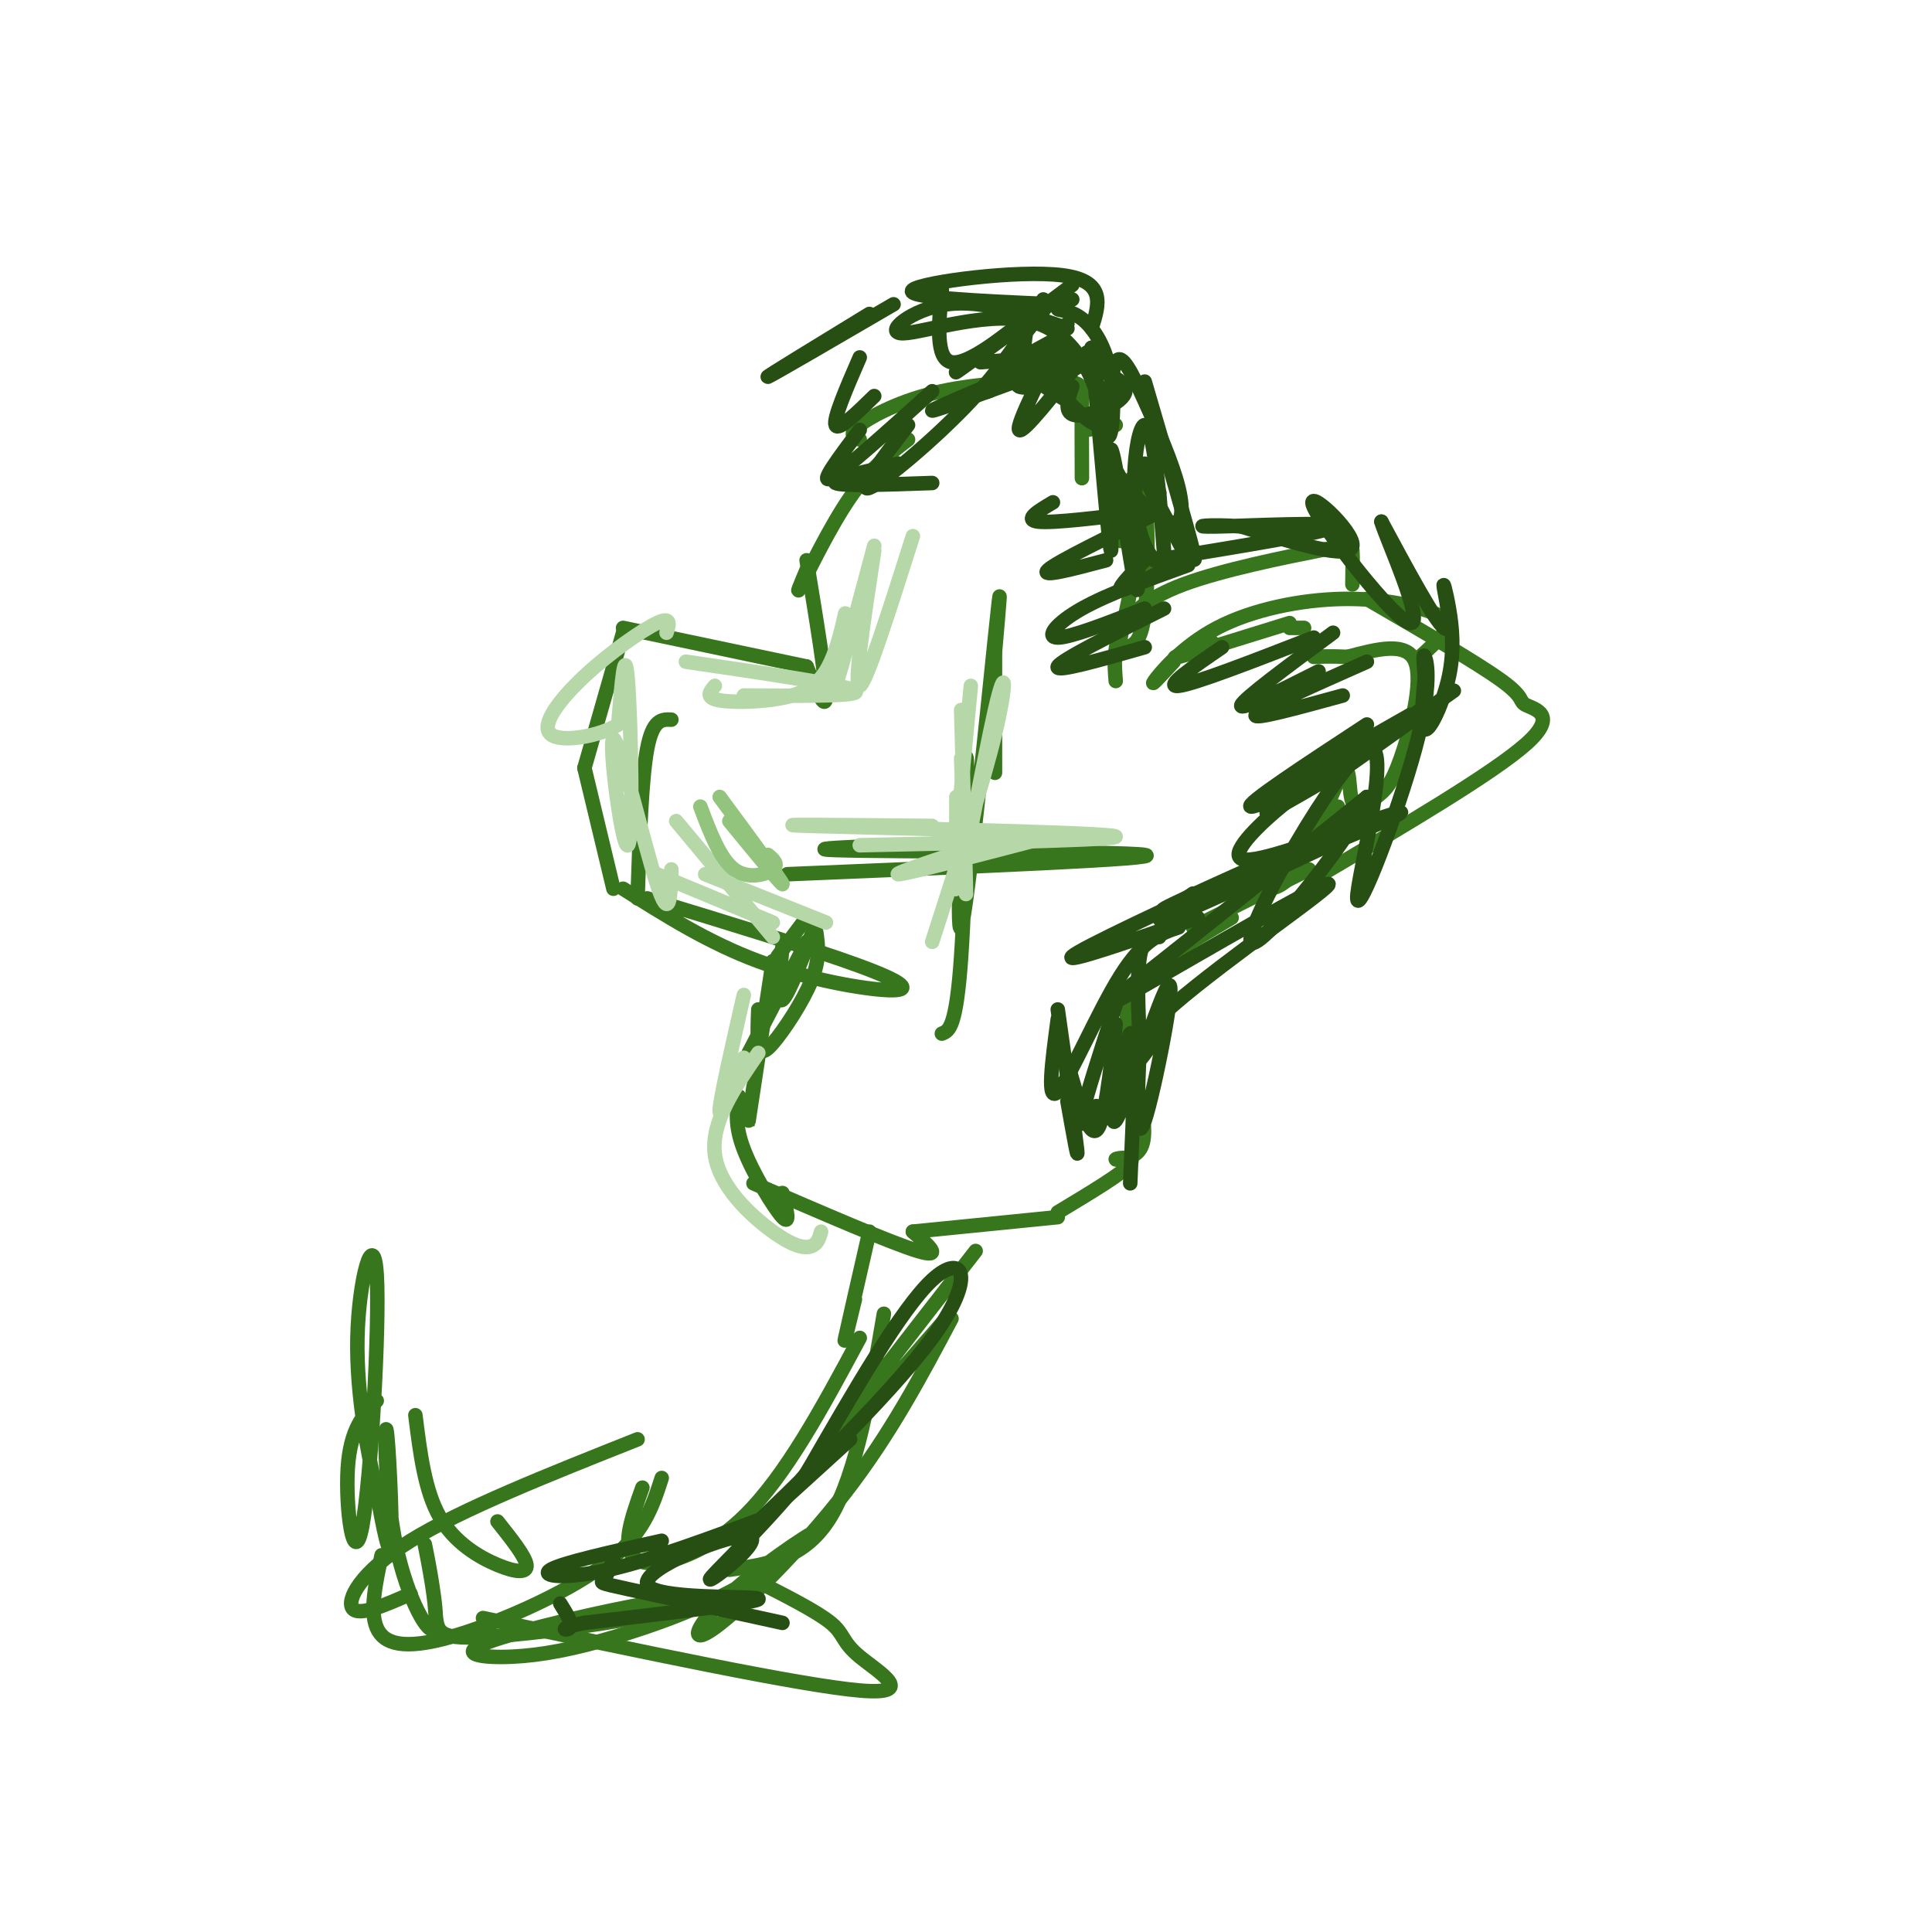<svg viewBox='0 0 400 400' version='1.1' xmlns='http://www.w3.org/2000/svg' xmlns:xlink='http://www.w3.org/1999/xlink'><g fill='none' stroke='#38761d' stroke-width='3' stroke-linecap='round' stroke-linejoin='round'><path d='M167,190c0.000,0.000 -6.000,8.000 -6,8'/><path d='M167,195c0.000,0.000 -12.000,23.000 -12,23'/><path d='M157,209c-0.107,2.631 -0.214,5.262 0,7c0.214,1.738 0.750,2.583 3,0c2.250,-2.583 6.214,-8.595 8,-13c1.786,-4.405 1.393,-7.202 1,-10'/><path d='M169,191c-2.917,7.583 -5.833,15.167 -7,16c-1.167,0.833 -0.583,-5.083 0,-11'/><path d='M160,199c-2.167,14.333 -4.333,28.667 -5,33c-0.667,4.333 0.167,-1.333 1,-7'/><path d='M153,227c-0.467,2.978 -0.933,5.956 1,11c1.933,5.044 6.267,12.156 8,14c1.733,1.844 0.867,-1.578 0,-5'/><path d='M156,245c14.250,6.167 28.500,12.333 34,14c5.500,1.667 2.250,-1.167 -1,-4'/><path d='M189,255c0.000,0.000 30.000,-3.000 30,-3'/><path d='M219,251c6.827,-4.107 13.655,-8.214 15,-10c1.345,-1.786 -2.792,-1.250 -3,-1c-0.208,0.250 3.512,0.214 5,-2c1.488,-2.214 0.744,-6.607 0,-11'/><path d='M236,227c-0.133,0.022 -0.467,5.578 -1,3c-0.533,-2.578 -1.267,-13.289 -2,-24'/><path d='M233,205c0.489,1.667 0.978,3.333 1,3c0.022,-0.333 -0.422,-2.667 3,-6c3.422,-3.333 10.711,-7.667 18,-12'/><path d='M247,192c0.000,0.000 24.000,-12.000 24,-12'/><path d='M247,186c9.000,-3.417 18.000,-6.833 23,-10c5.000,-3.167 6.000,-6.083 7,-9'/><path d='M260,184c2.812,0.223 5.624,0.445 9,-5c3.376,-5.445 7.315,-16.558 9,-19c1.685,-2.442 1.117,3.788 2,6c0.883,2.212 3.216,0.407 5,-1c1.784,-1.407 3.019,-2.417 5,-8c1.981,-5.583 4.709,-15.738 3,-20c-1.709,-4.262 -7.854,-2.631 -14,-1'/><path d='M279,136c-3.500,-0.167 -5.250,-0.083 -7,0'/><path d='M270,130c0.000,0.000 -3.000,0.000 -3,0'/><path d='M267,129c-10.167,3.167 -20.333,6.333 -23,7c-2.667,0.667 2.167,-1.167 7,-3'/><path d='M243,137c-2.522,2.736 -5.044,5.473 -4,4c1.044,-1.473 5.653,-7.154 13,-11c7.347,-3.846 17.433,-5.856 26,-6c8.567,-0.144 15.614,1.576 19,3c3.386,1.424 3.110,2.550 2,4c-1.110,1.450 -3.055,3.225 -5,5'/><path d='M232,132c2.000,-9.333 4.000,-18.667 4,-22c0.000,-3.333 -2.000,-0.667 -4,2'/><path d='M233,134c1.600,-0.356 3.200,-0.711 4,-7c0.800,-6.289 0.800,-18.511 0,-24c-0.800,-5.489 -2.400,-4.244 -4,-3'/><path d='M231,88c0.000,0.000 -6.000,1.000 -6,1'/><path d='M224,99c-0.026,-6.300 -0.051,-12.600 0,-16c0.051,-3.400 0.179,-3.901 -5,-4c-5.179,-0.099 -15.663,0.204 -24,2c-8.337,1.796 -14.525,5.085 -17,7c-2.475,1.915 -1.238,2.458 0,3'/><path d='M188,91c-3.933,3.000 -7.867,6.000 -12,12c-4.133,6.000 -8.467,15.000 -10,18c-1.533,3.000 -0.267,0.000 1,-3'/><path d='M167,116c2.000,12.167 4.000,24.333 4,28c0.000,3.667 -2.000,-1.167 -4,-6'/><path d='M167,138c0.000,0.000 -38.000,-8.000 -38,-8'/><path d='M129,131c0.000,0.000 -8.000,28.000 -8,28'/><path d='M121,159c0.000,0.000 6.000,25.000 6,25'/><path d='M129,184c8.863,5.595 17.726,11.190 28,15c10.274,3.810 21.958,5.833 27,6c5.042,0.167 3.440,-1.524 -6,-5c-9.440,-3.476 -26.720,-8.738 -44,-14'/><path d='M132,186c0.417,-12.417 0.833,-24.833 2,-31c1.167,-6.167 3.083,-6.083 5,-6'/><path d='M231,141c-0.257,-3.295 -0.514,-6.590 1,-10c1.514,-3.410 4.797,-6.935 13,-10c8.203,-3.065 21.324,-5.671 28,-7c6.676,-1.329 6.907,-1.380 7,0c0.093,1.380 0.046,4.190 0,7'/><path d='M283,124c11.530,6.690 23.060,13.381 28,17c4.940,3.619 3.292,4.167 5,5c1.708,0.833 6.774,1.952 0,8c-6.774,6.048 -25.387,17.024 -44,28'/><path d='M180,255c-2.250,9.833 -4.500,19.667 -5,22c-0.500,2.333 0.750,-2.833 2,-8'/><path d='M178,277c-7.667,14.289 -15.333,28.578 -24,37c-8.667,8.422 -18.333,10.978 -22,9c-3.667,-1.978 -1.333,-8.489 1,-15'/><path d='M137,306c-1.905,5.940 -3.810,11.881 -12,18c-8.190,6.119 -22.667,12.417 -32,15c-9.333,2.583 -13.524,1.452 -15,-2c-1.476,-3.452 -0.238,-9.226 1,-15'/><path d='M85,330c-5.356,2.356 -10.711,4.711 -12,3c-1.289,-1.711 1.489,-7.489 12,-14c10.511,-6.511 28.756,-13.756 47,-21'/><path d='M202,259c-16.917,21.750 -33.833,43.500 -35,46c-1.167,2.500 13.417,-14.250 28,-31'/><path d='M197,273c-6.354,11.994 -12.708,23.989 -22,36c-9.292,12.011 -21.522,24.039 -27,28c-5.478,3.961 -4.204,-0.146 2,-6c6.204,-5.854 17.338,-13.456 19,-14c1.662,-0.544 -6.148,5.970 -15,11c-8.852,5.030 -18.745,8.577 -27,11c-8.255,2.423 -14.873,3.722 -21,4c-6.127,0.278 -11.765,-0.464 -5,-3c6.765,-2.536 25.933,-6.868 33,-8c7.067,-1.132 2.034,0.934 -3,3'/><path d='M131,335c-7.503,1.515 -24.760,3.804 -33,4c-8.240,0.196 -7.463,-1.700 -8,-7c-0.537,-5.300 -2.387,-14.003 -2,-12c0.387,2.003 3.010,14.711 2,17c-1.010,2.289 -5.652,-5.840 -8,-17c-2.348,-11.160 -2.401,-25.351 -2,-24c0.401,1.351 1.258,18.243 1,23c-0.258,4.757 -1.629,-2.622 -3,-10'/><path d='M78,309c-1.644,-7.122 -4.253,-19.928 -4,-32c0.253,-12.072 3.367,-23.411 4,-13c0.633,10.411 -1.214,42.572 -3,52c-1.786,9.428 -3.510,-3.878 -3,-12c0.510,-8.122 3.255,-11.061 6,-14'/><path d='M86,293c0.970,7.798 1.940,15.595 5,21c3.060,5.405 8.208,8.417 12,10c3.792,1.583 6.226,1.738 6,0c-0.226,-1.738 -3.113,-5.369 -6,-9'/><path d='M100,335c32.881,6.976 65.762,13.952 78,15c12.238,1.048 3.833,-3.833 0,-7c-3.833,-3.167 -3.095,-4.619 -6,-7c-2.905,-2.381 -9.452,-5.690 -16,-9'/><path d='M151,325c7.833,-1.083 15.667,-2.167 21,-11c5.333,-8.833 8.167,-25.417 11,-42'/><path d='M195,214c1.491,-0.576 2.982,-1.152 4,-16c1.018,-14.848 1.561,-43.970 1,-41c-0.561,2.970 -2.228,38.030 -1,35c1.228,-3.030 5.351,-44.152 7,-60c1.649,-15.848 0.825,-6.424 0,3'/><path d='M206,135c0.000,4.667 0.000,14.833 0,25'/><path d='M163,181c39.356,-1.622 78.711,-3.244 74,-4c-4.711,-0.756 -53.489,-0.644 -64,-1c-10.511,-0.356 17.244,-1.178 45,-2'/><path d='M218,174c7.500,-0.333 3.750,-0.167 0,0'/></g>
<g fill='none' stroke='#b6d7a8' stroke-width='3' stroke-linecap='round' stroke-linejoin='round'><path d='M193,195c5.238,-16.256 10.476,-32.512 13,-43c2.524,-10.488 2.333,-15.208 0,-5c-2.333,10.208 -6.810,35.345 -8,37c-1.190,1.655 0.905,-20.173 3,-42'/><path d='M199,147c0.500,18.167 1.000,36.333 1,38c0.000,1.667 -0.500,-13.167 -1,-28'/><path d='M198,165c0.000,0.000 0.000,8.000 0,8'/><path d='M178,175c29.400,-0.622 58.800,-1.244 52,-2c-6.800,-0.756 -49.800,-1.644 -62,-2c-12.200,-0.356 6.400,-0.178 25,0'/><path d='M209,173c-12.250,4.000 -24.500,8.000 -23,8c1.500,0.000 16.750,-4.000 32,-8'/></g>
<g fill='none' stroke='#274e13' stroke-width='3' stroke-linecap='round' stroke-linejoin='round'><path d='M234,245c0.711,-16.238 1.423,-32.475 0,-31c-1.423,1.475 -4.979,20.663 -3,18c1.979,-2.663 9.494,-27.179 11,-28c1.506,-0.821 -2.998,22.051 -5,28c-2.002,5.949 -1.501,-5.026 -1,-16'/><path d='M236,216c-0.333,-6.311 -0.667,-14.089 0,-18c0.667,-3.911 2.333,-3.956 4,-4'/><path d='M240,214c-2.829,4.047 -5.657,8.093 -7,8c-1.343,-0.093 -1.200,-4.326 10,-14c11.200,-9.674 33.456,-24.789 32,-25c-1.456,-0.211 -26.623,14.482 -38,21c-11.377,6.518 -8.965,4.862 1,-3c9.965,-7.862 27.482,-21.931 45,-36'/><path d='M283,165c-0.013,4.270 -22.547,32.943 -24,30c-1.453,-2.943 18.174,-37.504 24,-40c5.826,-2.496 -2.150,27.073 -2,31c0.150,3.927 8.425,-17.789 12,-31c3.575,-13.211 2.450,-17.917 2,-19c-0.450,-1.083 -0.225,1.459 0,4'/><path d='M295,140c-0.296,3.582 -1.036,10.536 0,11c1.036,0.464 3.850,-5.564 5,-11c1.150,-5.436 0.638,-10.282 0,-14c-0.638,-3.718 -1.403,-6.309 -1,-4c0.403,2.309 1.972,9.517 0,8c-1.972,-1.517 -7.486,-11.758 -13,-22'/><path d='M286,108c0.761,2.947 9.163,21.316 6,21c-3.163,-0.316 -17.890,-19.316 -20,-24c-2.110,-4.684 8.397,4.947 8,8c-0.397,3.053 -11.699,-0.474 -23,-4'/><path d='M257,109c-6.560,-0.536 -11.458,0.125 -5,0c6.458,-0.125 24.274,-1.036 24,0c-0.274,1.036 -18.637,4.018 -37,7'/><path d='M239,116c-6.429,-6.940 -4.000,-27.792 -2,-28c2.000,-0.208 3.571,20.226 4,26c0.429,5.774 -0.286,-3.113 -1,-12'/><path d='M240,102c-0.667,-3.000 -1.833,-4.500 -3,-6'/><path d='M235,101c0.592,12.533 1.184,25.066 0,20c-1.184,-5.066 -4.143,-27.730 -5,-28c-0.857,-0.270 0.389,21.856 0,21c-0.389,-0.856 -2.412,-24.692 -3,-31c-0.588,-6.308 0.261,4.912 3,12c2.739,7.088 7.370,10.044 12,13'/><path d='M242,108c2.643,1.324 3.250,-1.866 2,-7c-1.250,-5.134 -4.356,-12.211 -7,-18c-2.644,-5.789 -4.827,-10.289 -6,-8c-1.173,2.289 -1.335,11.368 -2,12c-0.665,0.632 -1.832,-7.184 -3,-15'/><path d='M226,72c0.081,2.297 1.784,15.538 3,18c1.216,2.462 1.944,-5.856 1,-12c-0.944,-6.144 -3.562,-10.116 -6,-12c-2.438,-1.884 -4.697,-1.681 -5,-2c-0.303,-0.319 1.348,-1.159 3,-2'/><path d='M226,68c1.556,-4.911 3.111,-9.822 -6,-11c-9.111,-1.178 -28.889,1.378 -31,3c-2.111,1.622 13.444,2.311 29,3'/><path d='M221,68c-8.813,-3.010 -17.627,-6.019 -25,-5c-7.373,1.019 -13.306,6.067 -9,6c4.306,-0.067 18.852,-5.249 28,-2c9.148,3.249 12.900,14.928 13,19c0.100,4.072 -3.450,0.536 -7,-3'/><path d='M221,83c-3.167,-1.833 -7.583,-4.917 -12,-8'/><path d='M203,75c5.958,-0.494 11.917,-0.988 18,0c6.083,0.988 12.292,3.458 12,6c-0.292,2.542 -7.083,5.155 -10,5c-2.917,-0.155 -1.958,-3.077 -1,-6'/><path d='M237,99c3.583,6.750 7.167,13.500 8,15c0.833,1.500 -1.083,-2.250 -3,-6'/><path d='M244,108c2.083,5.417 4.167,10.833 3,6c-1.167,-4.833 -5.583,-19.917 -10,-35'/><path d='M213,67c-2.167,5.917 -4.333,11.833 -2,13c2.333,1.167 9.167,-2.417 16,-6'/><path d='M218,76c-6.083,1.500 -12.167,3.000 -12,2c0.167,-1.000 6.583,-4.500 13,-8'/><path d='M221,73c-14.000,5.833 -28.000,11.667 -28,12c0.000,0.333 14.000,-4.833 28,-10'/><path d='M225,73c-6.667,8.500 -13.333,17.000 -14,16c-0.667,-1.000 4.667,-11.500 10,-22'/><path d='M219,70c-7.333,6.083 -14.667,12.167 -15,11c-0.333,-1.167 6.333,-9.583 13,-18'/><path d='M216,64c-9.500,6.917 -19.000,13.833 -18,13c1.000,-0.833 12.500,-9.417 24,-18'/><path d='M215,64c-7.333,5.833 -14.667,11.667 -18,11c-3.333,-0.667 -2.667,-7.833 -2,-15'/><path d='M185,63c-12.583,7.333 -25.167,14.667 -26,15c-0.833,0.333 10.083,-6.333 21,-13'/><path d='M178,74c-2.750,6.333 -5.500,12.667 -5,14c0.500,1.333 4.250,-2.333 8,-6'/><path d='M178,89c-4.250,5.667 -8.500,11.333 -6,10c2.500,-1.333 11.750,-9.667 21,-18'/><path d='M188,88c-5.378,7.022 -10.756,14.044 -8,13c2.756,-1.044 13.644,-10.156 21,-18c7.356,-7.844 11.178,-14.422 15,-21'/><path d='M213,64c0.000,0.000 -2.000,16.000 -2,16'/><path d='M227,229c-1.833,2.750 -3.667,5.500 -3,2c0.667,-3.500 3.833,-13.250 7,-23'/><path d='M231,212c-1.167,10.333 -2.333,20.667 -4,22c-1.667,1.333 -3.833,-6.333 -6,-14'/><path d='M221,228c1.167,6.583 2.333,13.167 2,10c-0.333,-3.167 -2.167,-16.083 -4,-29'/><path d='M219,211c-1.178,8.778 -2.356,17.556 0,15c2.356,-2.556 8.244,-16.444 13,-24c4.756,-7.556 8.378,-8.778 12,-10'/><path d='M248,190c-13.917,4.833 -27.833,9.667 -26,8c1.833,-1.667 19.417,-9.833 37,-18'/><path d='M247,185c-4.833,3.333 -9.667,6.667 -5,5c4.667,-1.667 18.833,-8.333 33,-15'/><path d='M263,178c-13.126,5.895 -26.253,11.791 -21,10c5.253,-1.791 28.885,-11.267 40,-16c11.115,-4.733 9.711,-4.722 2,-2c-7.711,2.722 -21.730,8.156 -26,8c-4.270,-0.156 1.209,-5.902 6,-10c4.791,-4.098 8.896,-6.549 13,-9'/><path d='M274,161c-7.054,4.315 -14.107,8.631 -11,7c3.107,-1.631 16.375,-9.208 15,-9c-1.375,0.208 -17.393,8.202 -19,8c-1.607,-0.202 11.196,-8.601 24,-17'/><path d='M281,152c-8.917,5.833 -17.833,11.667 -16,11c1.833,-0.667 14.417,-7.833 27,-15'/><path d='M294,147c-9.083,6.833 -18.167,13.667 -17,13c1.167,-0.667 12.583,-8.833 24,-17'/><path d='M278,144c-9.417,2.583 -18.833,5.167 -18,4c0.833,-1.167 11.917,-6.083 23,-11'/><path d='M273,139c-8.250,4.167 -16.500,8.333 -16,7c0.500,-1.333 9.750,-8.167 19,-15'/><path d='M272,132c-12.417,4.833 -24.833,9.667 -28,10c-3.167,0.333 2.917,-3.833 9,-8'/><path d='M237,134c-9.333,2.667 -18.667,5.333 -18,4c0.667,-1.333 11.333,-6.667 22,-12'/><path d='M237,126c-7.667,3.000 -15.333,6.000 -18,6c-2.667,0.000 -0.333,-3.000 5,-6c5.333,-3.000 13.667,-6.000 22,-9'/><path d='M241,118c-4.250,2.250 -8.500,4.500 -9,4c-0.500,-0.500 2.750,-3.750 6,-7'/><path d='M229,116c-6.917,1.833 -13.833,3.667 -12,2c1.833,-1.667 12.417,-6.833 23,-12'/><path d='M237,106c-9.417,1.167 -18.833,2.333 -22,2c-3.167,-0.333 -0.083,-2.167 3,-4'/><path d='M193,100c-9.417,0.333 -18.833,0.667 -20,0c-1.167,-0.667 5.917,-2.333 13,-4'/><path d='M186,96c0.000,0.000 -10.000,3.000 -10,3'/><path d='M162,336c-12.911,-2.822 -25.822,-5.644 -32,-7c-6.178,-1.356 -5.622,-1.244 -5,-2c0.622,-0.756 1.311,-2.378 2,-4'/><path d='M137,319c-10.311,2.289 -20.622,4.578 -23,6c-2.378,1.422 3.178,1.978 12,0c8.822,-1.978 20.911,-6.489 33,-11'/><path d='M176,298c-11.946,10.887 -23.893,21.774 -19,17c4.893,-4.774 26.625,-25.208 36,-38c9.375,-12.792 6.393,-17.940 0,-12c-6.393,5.940 -16.196,22.970 -26,40'/><path d='M167,305c-9.508,11.871 -20.277,21.548 -20,22c0.277,0.452 11.600,-8.322 8,-9c-3.600,-0.678 -22.123,6.741 -21,10c1.123,3.259 21.892,2.360 23,3c1.108,0.640 -17.446,2.820 -36,5'/><path d='M121,336c-6.178,1.222 -3.622,1.778 -3,1c0.622,-0.778 -0.689,-2.889 -2,-5'/></g>
<g fill='none' stroke='#b6d7a8' stroke-width='3' stroke-linecap='round' stroke-linejoin='round'><path d='M171,191c0.000,0.000 -25.000,-10.000 -25,-10'/><path d='M160,191c0.000,0.000 -24.000,-10.000 -24,-10'/><path d='M160,194c0.000,0.000 -20.000,-24.000 -20,-24'/><path d='M139,180c-0.161,5.617 -0.322,11.234 -3,3c-2.678,-8.234 -7.872,-30.321 -9,-30c-1.128,0.321 1.812,23.048 3,22c1.188,-1.048 0.625,-25.871 0,-34c-0.625,-8.129 -1.313,0.435 -2,9'/><path d='M128,150c-3.671,2.391 -11.850,3.868 -14,2c-2.150,-1.868 1.729,-7.080 7,-12c5.271,-4.920 11.935,-9.549 15,-11c3.065,-1.451 2.533,0.274 2,2'/><path d='M154,206c-2.500,10.917 -5.000,21.833 -5,24c0.000,2.167 2.500,-4.417 5,-11'/><path d='M157,218c-4.935,7.173 -9.869,14.345 -9,21c0.869,6.655 7.542,12.792 12,16c4.458,3.208 6.702,3.488 8,3c1.298,-0.488 1.649,-1.744 2,-3'/><path d='M142,137c16.500,2.417 33.000,4.833 35,6c2.000,1.167 -10.500,1.083 -23,1'/><path d='M148,142c-1.054,1.232 -2.107,2.464 1,3c3.107,0.536 10.375,0.375 15,-1c4.625,-1.375 6.607,-3.964 8,-7c1.393,-3.036 2.196,-6.518 3,-10'/><path d='M174,133c-1.083,6.167 -2.167,12.333 -1,9c1.167,-3.333 4.583,-16.167 8,-29'/><path d='M181,114c-2.167,14.250 -4.333,28.500 -3,28c1.333,-0.500 6.167,-15.750 11,-31'/></g>
<g fill='none' stroke='#93c47d' stroke-width='3' stroke-linecap='round' stroke-linejoin='round'><path d='M159,177c1.156,0.978 2.311,1.956 1,3c-1.311,1.044 -5.089,2.156 -8,0c-2.911,-2.156 -4.956,-7.578 -7,-13'/><path d='M151,170c5.667,6.917 11.333,13.833 11,13c-0.333,-0.833 -6.667,-9.417 -13,-18'/></g>
</svg>